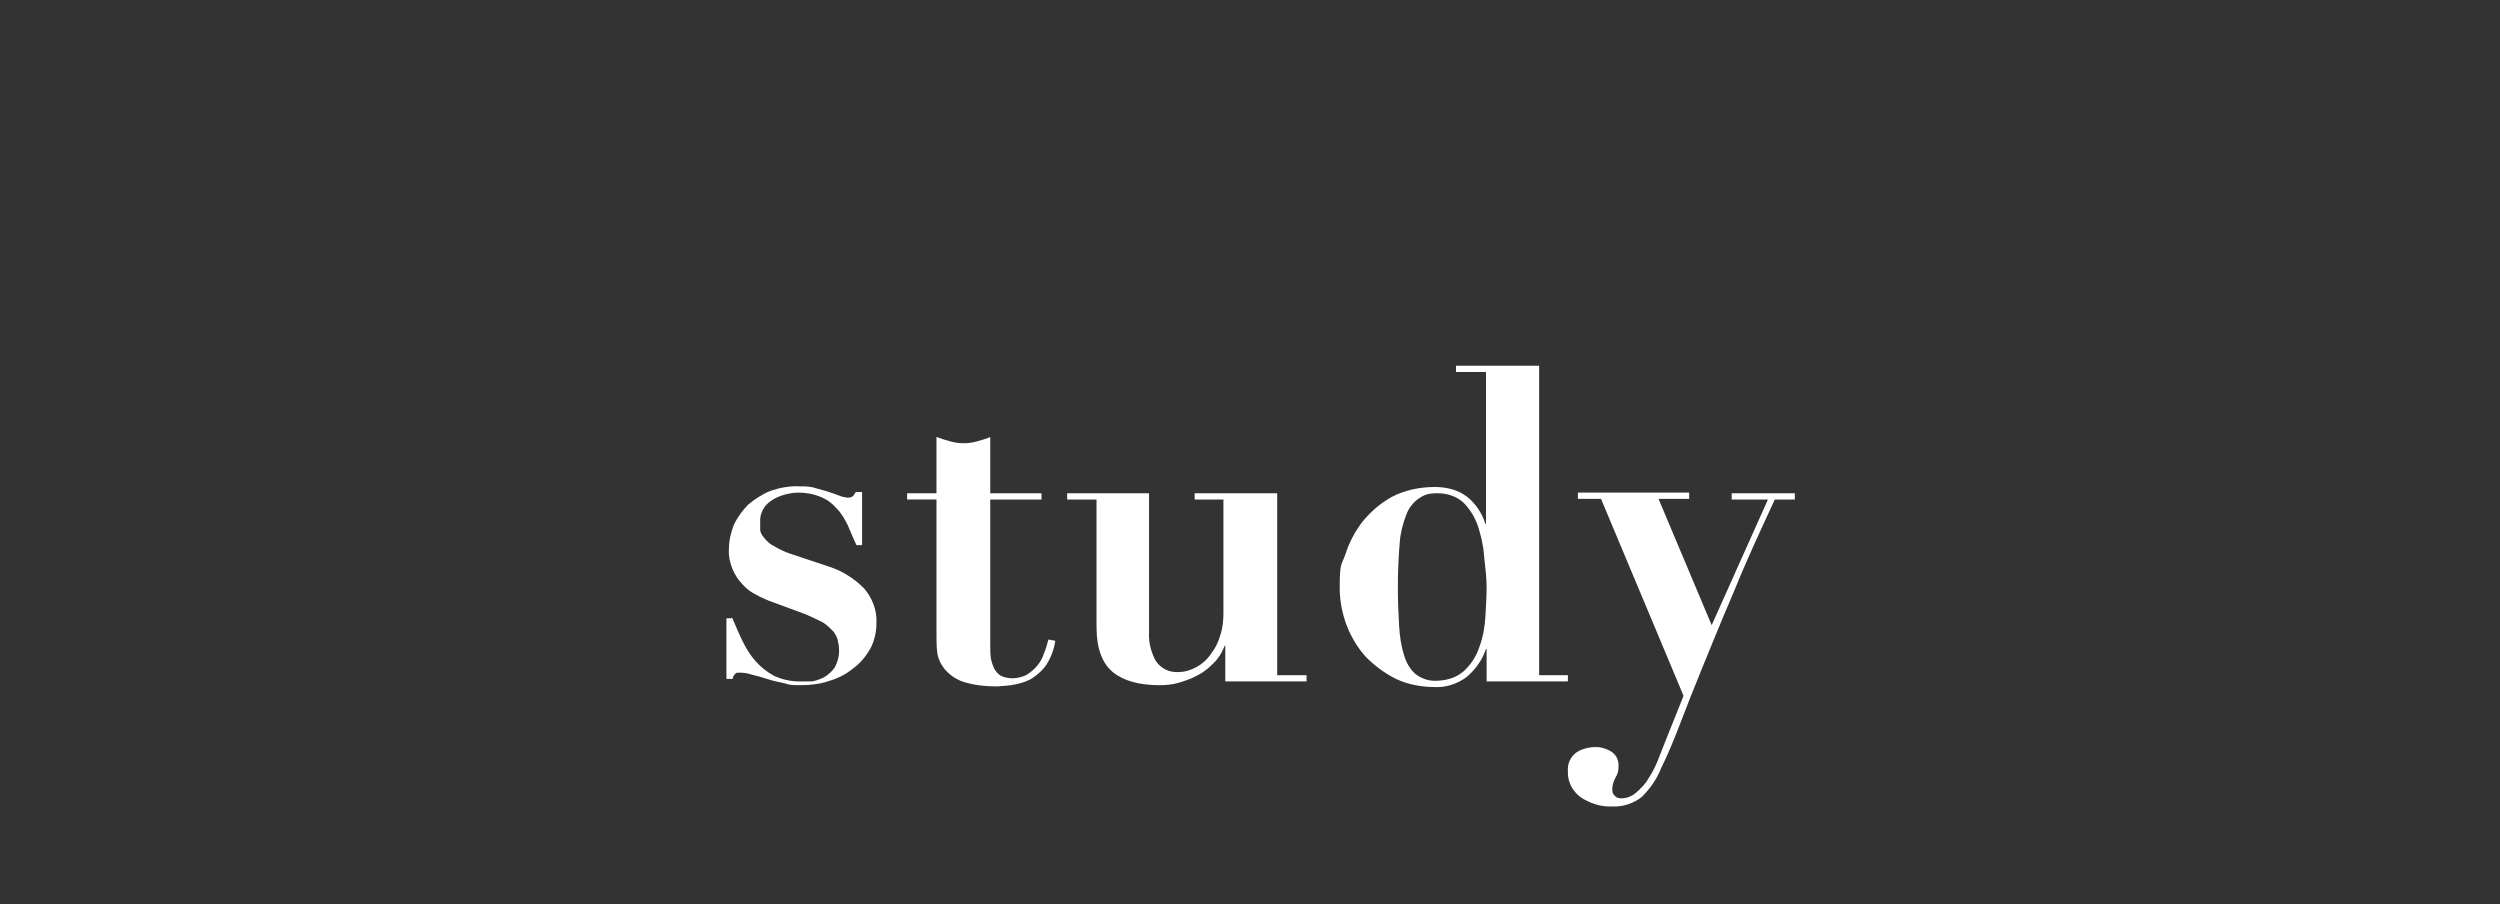 <?xml version="1.0" encoding="UTF-8"?>
<svg id="_レイヤー_1" data-name="レイヤー_1" xmlns="http://www.w3.org/2000/svg" version="1.1" viewBox="0 0 399.9 144.6">
  <rect x="0" y="0" width="399.9" height="144.6" fill="#333333" stroke="none"/>
  <!-- Generator: Adobe Illustrator 29.5.1, SVG Export Plug-In . SVG Version: 2.1.0 Build 141)  -->
  <defs>
    <style>
      .st0 {
        fill: #fff;
      }
    </style>
  </defs>
  <g id="_レイヤー_2" data-name="レイヤー_2">
    <g id="_レイヤー_1-2" data-name="レイヤー_1-2">
      <path class="st0" d="M117.1,98.8c.6,1.3,1.1,2.6,1.7,3.8.6,1.2,1.2,2.2,2.1,3.2.8.9,1.8,1.7,2.9,2.3,1.3.6,2.7.9,4.1.9s1,0,1.7,0,1.4-.3,2.1-.6c.7-.4,1.3-.9,1.8-1.6.5-.9.8-2,.7-3.1,0-.4-.1-.9-.2-1.3-.1-.5-.4-1-.7-1.4-.5-.5-1-1-1.6-1.4-1-.5-2-1-3-1.4l-5.7-2.1c-.7-.3-1.4-.6-2.1-1-.8-.4-1.5-.9-2.1-1.6-.7-.7-1.2-1.5-1.6-2.4-.4-1-.7-2.1-.6-3.3,0-1.3.3-2.6.8-3.9.6-1.2,1.4-2.3,2.3-3.2,1.1-.9,2.3-1.7,3.6-2.2,1.5-.5,3.1-.8,4.7-.7.8,0,1.7,0,2.5.3.8.2,1.5.4,2.1.6s1.2.4,1.7.6c.4.2.8.2,1.2.3.4,0,.7,0,1-.3.1-.2.3-.4.4-.6h1v8.5h-.9c-.5-1.1-1-2.2-1.4-3.2-.5-1-1-1.9-1.8-2.7-.7-.8-1.5-1.4-2.5-1.8-1.2-.5-2.4-.7-3.6-.7s-3,.4-4.2,1.2c-1.3.8-2,2.1-1.9,3.6,0,.4,0,.8,0,1.1,0,.5.3.9.6,1.3.4.5.9,1,1.5,1.3.9.5,1.8,1,2.8,1.3l6,2c2.2.7,4.1,1.9,5.7,3.5,1.3,1.5,2.1,3.5,2,5.5,0,1.4-.3,2.9-1,4.2-.7,1.2-1.6,2.3-2.7,3.1-1.1.9-2.4,1.6-3.8,2-1.4.5-3,.7-4.5.7s-1.8,0-2.7-.3c-1-.2-1.9-.4-2.8-.7s-1.7-.5-2.5-.7c-.6-.2-1.2-.3-1.8-.3s-.6,0-.8.2c-.2.2-.4.5-.4.8h-1v-9.7s.8,0,.8,0Z"/>
      <path class="st0" d="M152,70.6c1.4.4,2.9.4,4.3,0,.7-.2,1.4-.4,2.1-.7v9h8.2v1h-8.2v23.4c0,.7,0,1.3.1,2,.1.6.3,1.1.5,1.6.3.5.6.9,1.1,1.2.6.3,1.3.4,1.9.4s1.6-.2,2.3-.6c.6-.4,1.2-.9,1.6-1.4.5-.6.9-1.3,1.1-2,.3-.7.5-1.4.7-2.2l1.1.2c-.2,1.4-.7,2.7-1.4,3.8-.6.9-1.4,1.6-2.3,2.2-.8.5-1.8.8-2.8,1-.9.2-1.9.2-2.8.3-1.9,0-3.8-.2-5.6-.8-1.1-.4-2.2-1.2-2.9-2.1-.6-.8-1-1.7-1.1-2.7-.1-.9-.1-1.8-.1-2.7v-21.6h-4.7v-1h4.7v-9c.8.3,1.5.5,2.2.7Z"/>
      <path class="st0" d="M183.8,78.9v22.2c-.1,1.6.3,3.1,1,4.5.8,1.3,2.2,2,3.7,1.9,1,0,2-.3,2.9-.8s1.7-1.2,2.3-2.1c.7-.9,1.2-1.9,1.5-3,.4-1.2.5-2.4.5-3.6v-18.1h-4.6v-1h13.2v29.1h4.7v1h-13v-5.7h-.1c-.4,1-.9,1.9-1.7,2.7-.8.8-1.6,1.5-2.6,2-.9.5-2,.9-3,1.2-1,.3-2.1.4-3.1.4-3.3,0-5.8-.7-7.5-2.1s-2.6-3.8-2.6-7.2v-20.4h-4.7v-1h13.1Z"/>
      <path class="st0" d="M250.8,108v1h-13v-5.2h-.1c-.6,1.8-1.7,3.3-3.1,4.5-1.5,1.1-3.3,1.7-5.1,1.6-2.1,0-4.3-.4-6.2-1.3-1.8-.9-3.4-2.1-4.8-3.5-2.7-3-4.2-7-4.2-11.1s.3-3.6.9-5.3c.6-1.9,1.5-3.6,2.7-5.2,1.3-1.6,2.9-3,4.7-4,2.1-1.1,4.5-1.6,6.9-1.6,1.8,0,3.6.4,5.1,1.5,1.4,1.1,2.5,2.7,3,4.4h.1v-24.3h-4.8v-1h13.3v49.5h4.6ZM237.4,89c-.1-1.7-.5-3.3-1-4.9-.5-1.4-1.3-2.7-2.3-3.7-1.1-1-2.6-1.5-4.1-1.5s-2.1.2-3,.8c-.9.6-1.6,1.5-2,2.5-.6,1.5-1,3.1-1.1,4.6-.2,2.4-.3,4.7-.3,7.1s.1,4.4.2,6.2c.1,1.6.3,3.2.8,4.7.3,1.1.9,2.2,1.8,3,.9.7,2,1.1,3.1,1.1,1.7,0,3.3-.4,4.6-1.5,1.1-1,2-2.3,2.5-3.8.6-1.6.9-3.2,1-4.9.1-1.8.2-3.4.2-4.8s-.2-3.1-.4-4.9Z"/>
      <path class="st0" d="M282.8,79.9h-5.8v-1h10.1v1h-3.2c-2.6,5.6-4.9,10.6-6.7,15.1-1.9,4.4-3.5,8.4-4.9,11.8s-2.6,6.5-3.6,9.1-2,5-3,7c-.7,1.8-1.8,3.3-3.1,4.6-1.3,1-3,1.6-4.7,1.5-1.8.1-3.6-.5-5.1-1.5-1.3-1-2.1-2.5-2-4.2-.1-1.1.4-2.2,1.3-2.9.9-.6,2-.9,3.1-.9s1.8.3,2.5.7c.8.5,1.2,1.3,1.2,2.2s-.1,1.4-.5,2c-.3.6-.5,1.2-.5,1.8s.1.8.4,1.1c.3.3.6.4,1,.4.9,0,1.7-.3,2.4-.9.8-.7,1.5-1.4,2-2.3.6-.9,1.1-1.9,1.5-2.9s.8-2,1.1-2.8l3-7.5-13.2-31.5h-3.7v-1h17.8v1h-4.9l8.5,20.2,9-20.1Z"/>
    </g>
  </g>
</svg>